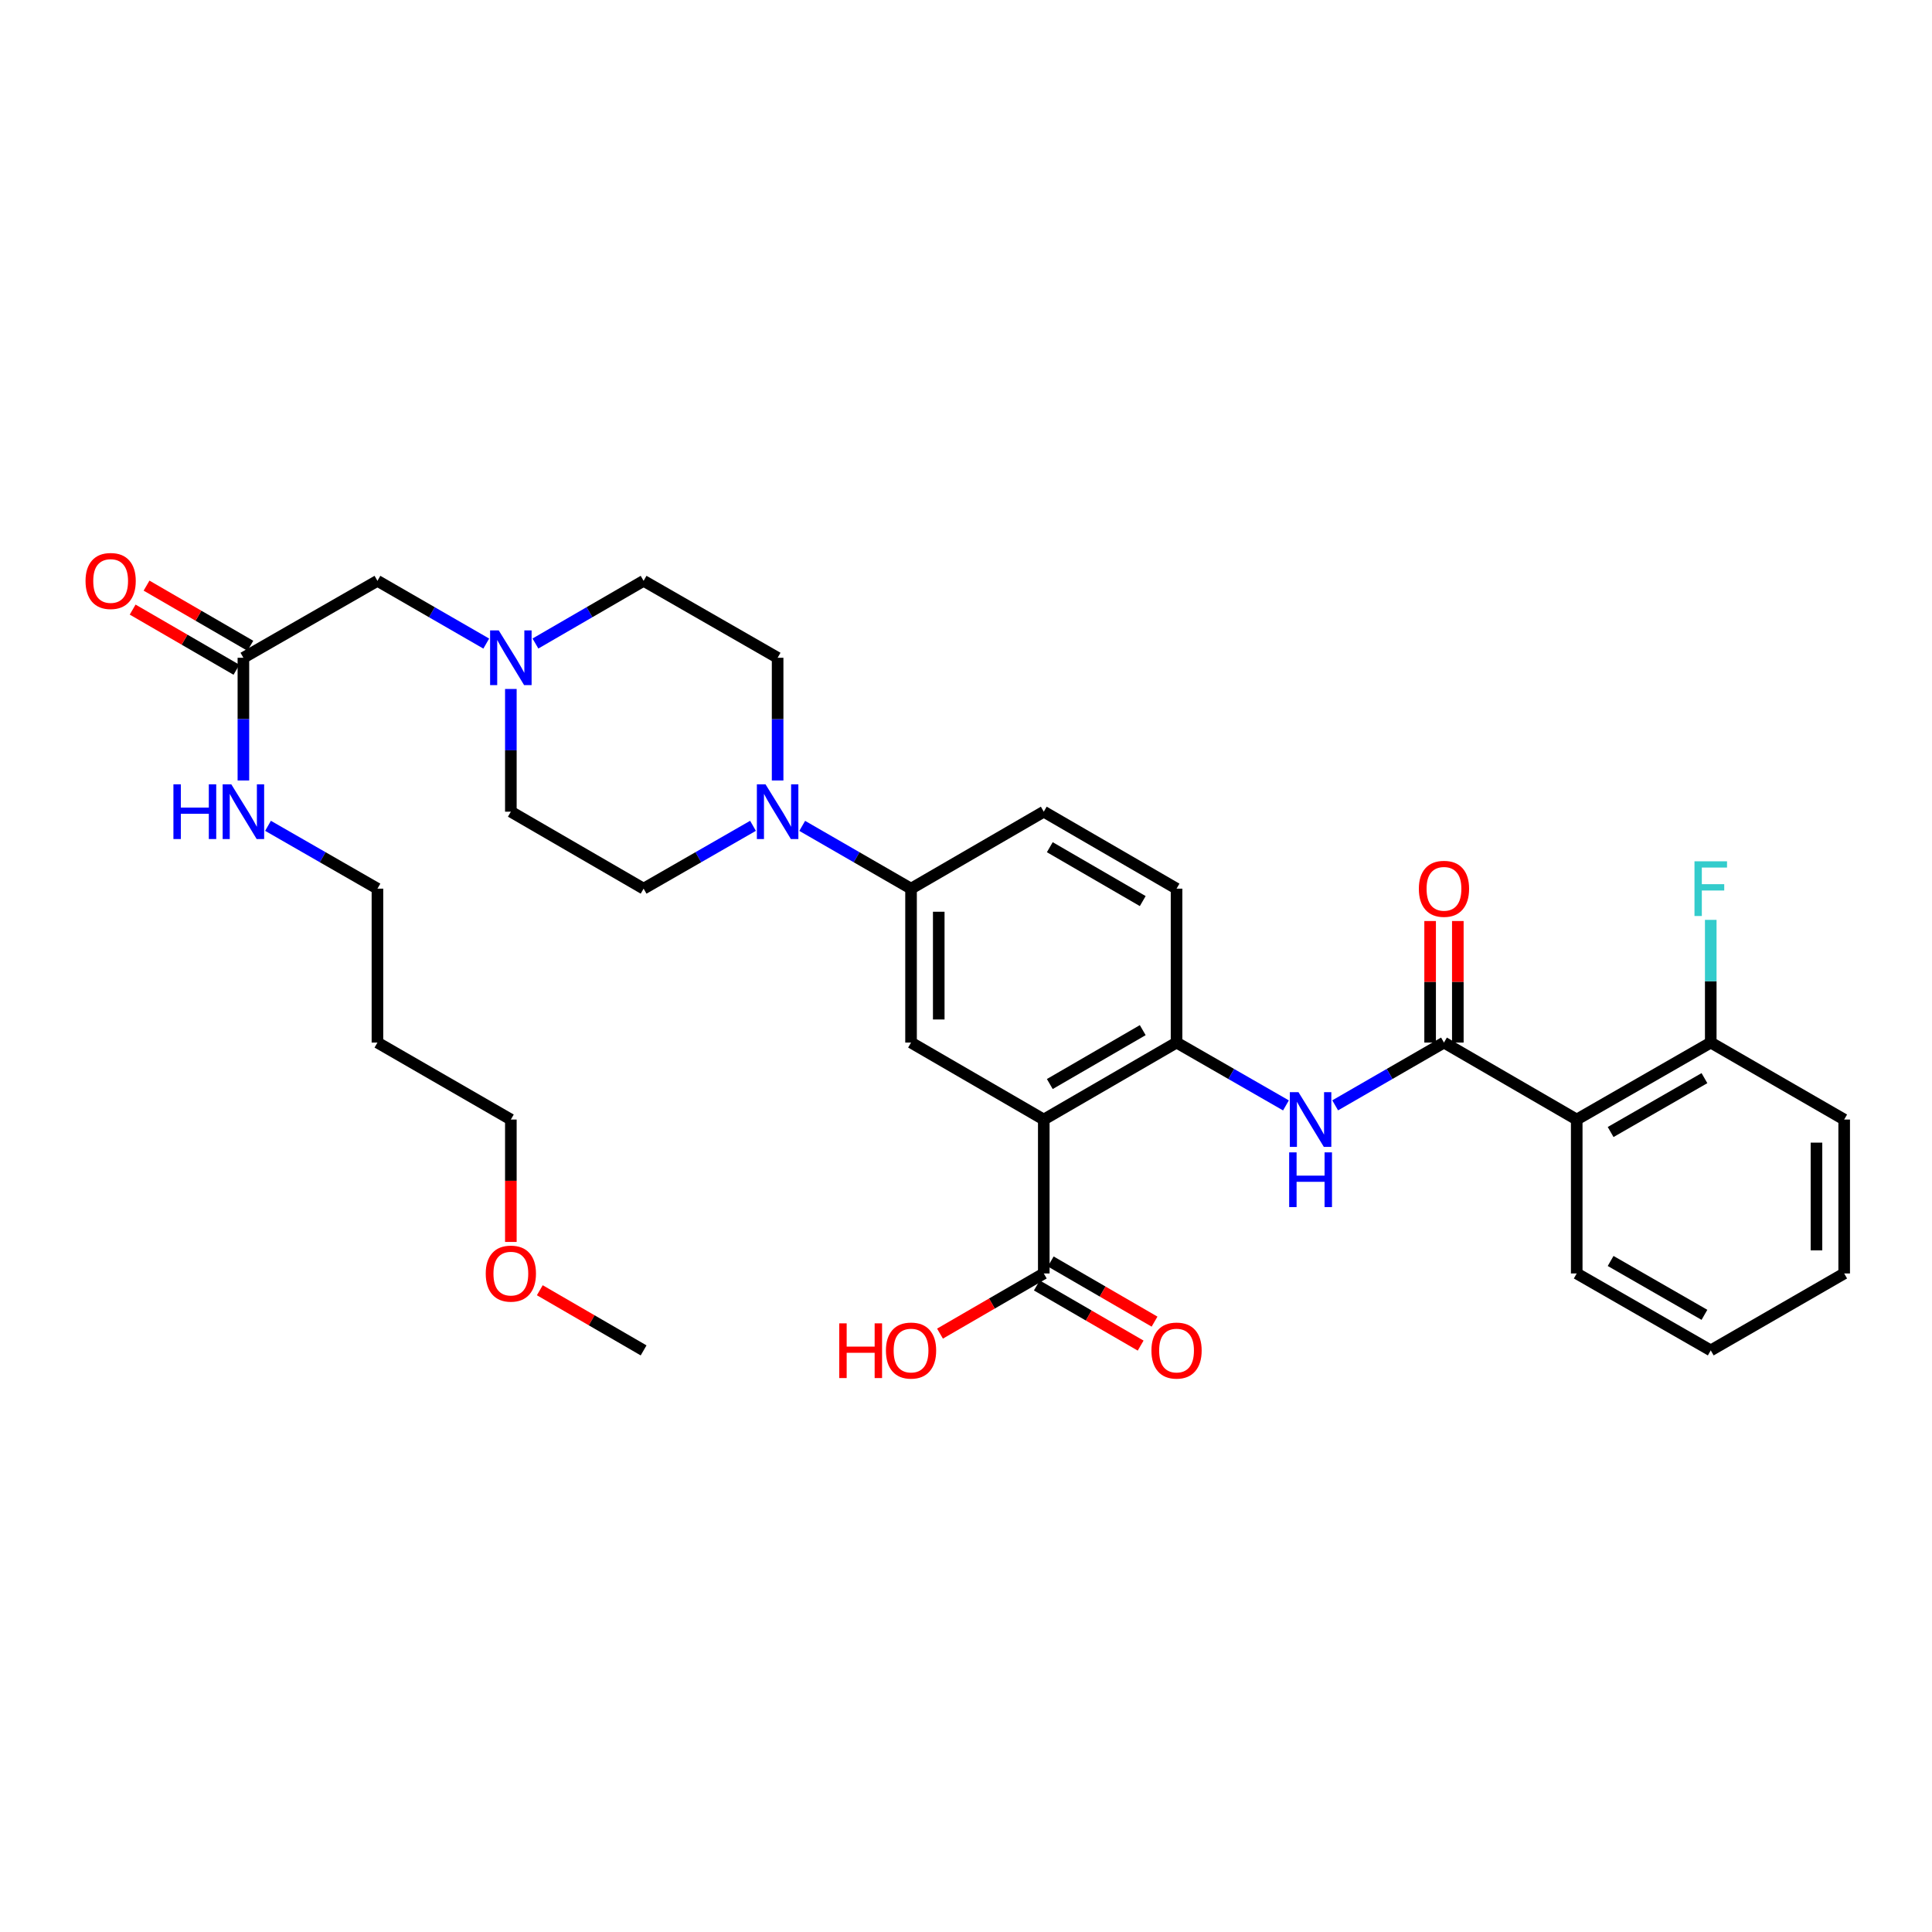 <?xml version='1.0' encoding='iso-8859-1'?>
<svg version='1.1' baseProfile='full'
              xmlns='http://www.w3.org/2000/svg'
                      xmlns:rdkit='http://www.rdkit.org/xml'
                      xmlns:xlink='http://www.w3.org/1999/xlink'
                  xml:space='preserve'
width='1000px' height='1000px' viewBox='0 0 1000 1000'>
<!-- END OF HEADER -->
<rect style='opacity:1.0;fill:#FFFFFF;stroke:none' width='1000' height='1000' x='0' y='0'> </rect>
<path class='bond-2' d='M 540.26,579.474 L 608.98,539.633' style='fill:none;fill-rule:evenodd;stroke:#000000;stroke-width:6px;stroke-linecap:butt;stroke-linejoin:miter;stroke-opacity:1' />
<path class='bond-2' d='M 543.376,561.092 L 591.479,533.203' style='fill:none;fill-rule:evenodd;stroke:#000000;stroke-width:6px;stroke-linecap:butt;stroke-linejoin:miter;stroke-opacity:1' />
<path class='bond-5' d='M 540.26,579.474 L 471.556,539.633' style='fill:none;fill-rule:evenodd;stroke:#000000;stroke-width:6px;stroke-linecap:butt;stroke-linejoin:miter;stroke-opacity:1' />
<path class='bond-6' d='M 540.26,579.474 L 540.26,659.139' style='fill:none;fill-rule:evenodd;stroke:#000000;stroke-width:6px;stroke-linecap:butt;stroke-linejoin:miter;stroke-opacity:1' />
<path class='bond-0' d='M 747.399,539.633 L 719.242,555.88' style='fill:none;fill-rule:evenodd;stroke:#000000;stroke-width:6px;stroke-linecap:butt;stroke-linejoin:miter;stroke-opacity:1' />
<path class='bond-0' d='M 719.242,555.88 L 691.085,572.127' style='fill:none;fill-rule:evenodd;stroke:#0000FF;stroke-width:6px;stroke-linecap:butt;stroke-linejoin:miter;stroke-opacity:1' />
<path class='bond-1' d='M 747.399,539.633 L 816.11,579.474' style='fill:none;fill-rule:evenodd;stroke:#000000;stroke-width:6px;stroke-linecap:butt;stroke-linejoin:miter;stroke-opacity:1' />
<path class='bond-11' d='M 754.569,539.633 L 754.569,508.176' style='fill:none;fill-rule:evenodd;stroke:#000000;stroke-width:6px;stroke-linecap:butt;stroke-linejoin:miter;stroke-opacity:1' />
<path class='bond-11' d='M 754.569,508.176 L 754.569,476.719' style='fill:none;fill-rule:evenodd;stroke:#FF0000;stroke-width:6px;stroke-linecap:butt;stroke-linejoin:miter;stroke-opacity:1' />
<path class='bond-11' d='M 740.229,539.633 L 740.229,508.176' style='fill:none;fill-rule:evenodd;stroke:#000000;stroke-width:6px;stroke-linecap:butt;stroke-linejoin:miter;stroke-opacity:1' />
<path class='bond-11' d='M 740.229,508.176 L 740.229,476.719' style='fill:none;fill-rule:evenodd;stroke:#FF0000;stroke-width:6px;stroke-linecap:butt;stroke-linejoin:miter;stroke-opacity:1' />
<path class='bond-10' d='M 816.11,579.474 L 885.483,539.633' style='fill:none;fill-rule:evenodd;stroke:#000000;stroke-width:6px;stroke-linecap:butt;stroke-linejoin:miter;stroke-opacity:1' />
<path class='bond-10' d='M 833.658,585.933 L 882.219,558.044' style='fill:none;fill-rule:evenodd;stroke:#000000;stroke-width:6px;stroke-linecap:butt;stroke-linejoin:miter;stroke-opacity:1' />
<path class='bond-24' d='M 816.11,579.474 L 816.11,659.139' style='fill:none;fill-rule:evenodd;stroke:#000000;stroke-width:6px;stroke-linecap:butt;stroke-linejoin:miter;stroke-opacity:1' />
<path class='bond-3' d='M 608.98,539.633 L 637.296,555.895' style='fill:none;fill-rule:evenodd;stroke:#000000;stroke-width:6px;stroke-linecap:butt;stroke-linejoin:miter;stroke-opacity:1' />
<path class='bond-3' d='M 637.296,555.895 L 665.612,572.157' style='fill:none;fill-rule:evenodd;stroke:#0000FF;stroke-width:6px;stroke-linecap:butt;stroke-linejoin:miter;stroke-opacity:1' />
<path class='bond-14' d='M 608.98,539.633 L 608.98,459.967' style='fill:none;fill-rule:evenodd;stroke:#000000;stroke-width:6px;stroke-linecap:butt;stroke-linejoin:miter;stroke-opacity:1' />
<path class='bond-4' d='M 415.227,427.472 L 443.392,443.72' style='fill:none;fill-rule:evenodd;stroke:#0000FF;stroke-width:6px;stroke-linecap:butt;stroke-linejoin:miter;stroke-opacity:1' />
<path class='bond-4' d='M 443.392,443.72 L 471.556,459.967' style='fill:none;fill-rule:evenodd;stroke:#000000;stroke-width:6px;stroke-linecap:butt;stroke-linejoin:miter;stroke-opacity:1' />
<path class='bond-12' d='M 402.494,403.975 L 402.494,372.218' style='fill:none;fill-rule:evenodd;stroke:#0000FF;stroke-width:6px;stroke-linecap:butt;stroke-linejoin:miter;stroke-opacity:1' />
<path class='bond-12' d='M 402.494,372.218 L 402.494,340.461' style='fill:none;fill-rule:evenodd;stroke:#000000;stroke-width:6px;stroke-linecap:butt;stroke-linejoin:miter;stroke-opacity:1' />
<path class='bond-13' d='M 389.754,427.444 L 361.442,443.705' style='fill:none;fill-rule:evenodd;stroke:#0000FF;stroke-width:6px;stroke-linecap:butt;stroke-linejoin:miter;stroke-opacity:1' />
<path class='bond-13' d='M 361.442,443.705 L 333.129,459.967' style='fill:none;fill-rule:evenodd;stroke:#000000;stroke-width:6px;stroke-linecap:butt;stroke-linejoin:miter;stroke-opacity:1' />
<path class='bond-7' d='M 471.556,539.633 L 471.556,459.967' style='fill:none;fill-rule:evenodd;stroke:#000000;stroke-width:6px;stroke-linecap:butt;stroke-linejoin:miter;stroke-opacity:1' />
<path class='bond-7' d='M 485.896,527.683 L 485.896,471.917' style='fill:none;fill-rule:evenodd;stroke:#000000;stroke-width:6px;stroke-linecap:butt;stroke-linejoin:miter;stroke-opacity:1' />
<path class='bond-15' d='M 536.665,665.343 L 563.532,680.913' style='fill:none;fill-rule:evenodd;stroke:#000000;stroke-width:6px;stroke-linecap:butt;stroke-linejoin:miter;stroke-opacity:1' />
<path class='bond-15' d='M 563.532,680.913 L 590.399,696.483' style='fill:none;fill-rule:evenodd;stroke:#FF0000;stroke-width:6px;stroke-linecap:butt;stroke-linejoin:miter;stroke-opacity:1' />
<path class='bond-15' d='M 543.855,652.936 L 570.722,668.506' style='fill:none;fill-rule:evenodd;stroke:#000000;stroke-width:6px;stroke-linecap:butt;stroke-linejoin:miter;stroke-opacity:1' />
<path class='bond-15' d='M 570.722,668.506 L 597.589,684.076' style='fill:none;fill-rule:evenodd;stroke:#FF0000;stroke-width:6px;stroke-linecap:butt;stroke-linejoin:miter;stroke-opacity:1' />
<path class='bond-22' d='M 540.26,659.139 L 513.401,674.709' style='fill:none;fill-rule:evenodd;stroke:#000000;stroke-width:6px;stroke-linecap:butt;stroke-linejoin:miter;stroke-opacity:1' />
<path class='bond-22' d='M 513.401,674.709 L 486.542,690.278' style='fill:none;fill-rule:evenodd;stroke:#FF0000;stroke-width:6px;stroke-linecap:butt;stroke-linejoin:miter;stroke-opacity:1' />
<path class='bond-17' d='M 471.556,459.967 L 540.26,420.126' style='fill:none;fill-rule:evenodd;stroke:#000000;stroke-width:6px;stroke-linecap:butt;stroke-linejoin:miter;stroke-opacity:1' />
<path class='bond-8' d='M 264.417,356.612 L 264.417,388.369' style='fill:none;fill-rule:evenodd;stroke:#0000FF;stroke-width:6px;stroke-linecap:butt;stroke-linejoin:miter;stroke-opacity:1' />
<path class='bond-8' d='M 264.417,388.369 L 264.417,420.126' style='fill:none;fill-rule:evenodd;stroke:#000000;stroke-width:6px;stroke-linecap:butt;stroke-linejoin:miter;stroke-opacity:1' />
<path class='bond-16' d='M 251.685,333.117 L 223.524,316.877' style='fill:none;fill-rule:evenodd;stroke:#0000FF;stroke-width:6px;stroke-linecap:butt;stroke-linejoin:miter;stroke-opacity:1' />
<path class='bond-16' d='M 223.524,316.877 L 195.363,300.636' style='fill:none;fill-rule:evenodd;stroke:#000000;stroke-width:6px;stroke-linecap:butt;stroke-linejoin:miter;stroke-opacity:1' />
<path class='bond-34' d='M 277.143,333.085 L 305.136,316.86' style='fill:none;fill-rule:evenodd;stroke:#0000FF;stroke-width:6px;stroke-linecap:butt;stroke-linejoin:miter;stroke-opacity:1' />
<path class='bond-34' d='M 305.136,316.86 L 333.129,300.636' style='fill:none;fill-rule:evenodd;stroke:#000000;stroke-width:6px;stroke-linecap:butt;stroke-linejoin:miter;stroke-opacity:1' />
<path class='bond-9' d='M 125.982,340.461 L 195.363,300.636' style='fill:none;fill-rule:evenodd;stroke:#000000;stroke-width:6px;stroke-linecap:butt;stroke-linejoin:miter;stroke-opacity:1' />
<path class='bond-18' d='M 129.578,334.257 L 102.715,318.688' style='fill:none;fill-rule:evenodd;stroke:#000000;stroke-width:6px;stroke-linecap:butt;stroke-linejoin:miter;stroke-opacity:1' />
<path class='bond-18' d='M 102.715,318.688 L 75.852,303.118' style='fill:none;fill-rule:evenodd;stroke:#FF0000;stroke-width:6px;stroke-linecap:butt;stroke-linejoin:miter;stroke-opacity:1' />
<path class='bond-18' d='M 122.387,346.664 L 95.524,331.094' style='fill:none;fill-rule:evenodd;stroke:#000000;stroke-width:6px;stroke-linecap:butt;stroke-linejoin:miter;stroke-opacity:1' />
<path class='bond-18' d='M 95.524,331.094 L 68.661,315.525' style='fill:none;fill-rule:evenodd;stroke:#FF0000;stroke-width:6px;stroke-linecap:butt;stroke-linejoin:miter;stroke-opacity:1' />
<path class='bond-21' d='M 125.982,340.461 L 125.982,372.218' style='fill:none;fill-rule:evenodd;stroke:#000000;stroke-width:6px;stroke-linecap:butt;stroke-linejoin:miter;stroke-opacity:1' />
<path class='bond-21' d='M 125.982,372.218 L 125.982,403.975' style='fill:none;fill-rule:evenodd;stroke:#0000FF;stroke-width:6px;stroke-linecap:butt;stroke-linejoin:miter;stroke-opacity:1' />
<path class='bond-23' d='M 885.483,539.633 L 885.483,507.876' style='fill:none;fill-rule:evenodd;stroke:#000000;stroke-width:6px;stroke-linecap:butt;stroke-linejoin:miter;stroke-opacity:1' />
<path class='bond-23' d='M 885.483,507.876 L 885.483,476.119' style='fill:none;fill-rule:evenodd;stroke:#33CCCC;stroke-width:6px;stroke-linecap:butt;stroke-linejoin:miter;stroke-opacity:1' />
<path class='bond-28' d='M 885.483,539.633 L 954.545,579.474' style='fill:none;fill-rule:evenodd;stroke:#000000;stroke-width:6px;stroke-linecap:butt;stroke-linejoin:miter;stroke-opacity:1' />
<path class='bond-19' d='M 402.494,340.461 L 333.129,300.636' style='fill:none;fill-rule:evenodd;stroke:#000000;stroke-width:6px;stroke-linecap:butt;stroke-linejoin:miter;stroke-opacity:1' />
<path class='bond-20' d='M 333.129,459.967 L 264.417,420.126' style='fill:none;fill-rule:evenodd;stroke:#000000;stroke-width:6px;stroke-linecap:butt;stroke-linejoin:miter;stroke-opacity:1' />
<path class='bond-33' d='M 608.98,459.967 L 540.26,420.126' style='fill:none;fill-rule:evenodd;stroke:#000000;stroke-width:6px;stroke-linecap:butt;stroke-linejoin:miter;stroke-opacity:1' />
<path class='bond-33' d='M 591.479,466.397 L 543.376,438.508' style='fill:none;fill-rule:evenodd;stroke:#000000;stroke-width:6px;stroke-linecap:butt;stroke-linejoin:miter;stroke-opacity:1' />
<path class='bond-27' d='M 138.723,427.442 L 167.043,443.705' style='fill:none;fill-rule:evenodd;stroke:#0000FF;stroke-width:6px;stroke-linecap:butt;stroke-linejoin:miter;stroke-opacity:1' />
<path class='bond-27' d='M 167.043,443.705 L 195.363,459.967' style='fill:none;fill-rule:evenodd;stroke:#000000;stroke-width:6px;stroke-linecap:butt;stroke-linejoin:miter;stroke-opacity:1' />
<path class='bond-31' d='M 816.11,659.139 L 885.483,698.964' style='fill:none;fill-rule:evenodd;stroke:#000000;stroke-width:6px;stroke-linecap:butt;stroke-linejoin:miter;stroke-opacity:1' />
<path class='bond-31' d='M 833.656,652.677 L 882.217,680.554' style='fill:none;fill-rule:evenodd;stroke:#000000;stroke-width:6px;stroke-linecap:butt;stroke-linejoin:miter;stroke-opacity:1' />
<path class='bond-25' d='M 195.363,539.633 L 195.363,459.967' style='fill:none;fill-rule:evenodd;stroke:#000000;stroke-width:6px;stroke-linecap:butt;stroke-linejoin:miter;stroke-opacity:1' />
<path class='bond-29' d='M 195.363,539.633 L 264.417,579.474' style='fill:none;fill-rule:evenodd;stroke:#000000;stroke-width:6px;stroke-linecap:butt;stroke-linejoin:miter;stroke-opacity:1' />
<path class='bond-26' d='M 264.417,642.828 L 264.417,611.151' style='fill:none;fill-rule:evenodd;stroke:#FF0000;stroke-width:6px;stroke-linecap:butt;stroke-linejoin:miter;stroke-opacity:1' />
<path class='bond-26' d='M 264.417,611.151 L 264.417,579.474' style='fill:none;fill-rule:evenodd;stroke:#000000;stroke-width:6px;stroke-linecap:butt;stroke-linejoin:miter;stroke-opacity:1' />
<path class='bond-30' d='M 279.403,667.825 L 306.266,683.395' style='fill:none;fill-rule:evenodd;stroke:#FF0000;stroke-width:6px;stroke-linecap:butt;stroke-linejoin:miter;stroke-opacity:1' />
<path class='bond-30' d='M 306.266,683.395 L 333.129,698.964' style='fill:none;fill-rule:evenodd;stroke:#000000;stroke-width:6px;stroke-linecap:butt;stroke-linejoin:miter;stroke-opacity:1' />
<path class='bond-35' d='M 954.545,579.474 L 954.545,659.139' style='fill:none;fill-rule:evenodd;stroke:#000000;stroke-width:6px;stroke-linecap:butt;stroke-linejoin:miter;stroke-opacity:1' />
<path class='bond-35' d='M 940.206,591.424 L 940.206,647.19' style='fill:none;fill-rule:evenodd;stroke:#000000;stroke-width:6px;stroke-linecap:butt;stroke-linejoin:miter;stroke-opacity:1' />
<path class='bond-32' d='M 885.483,698.964 L 954.545,659.139' style='fill:none;fill-rule:evenodd;stroke:#000000;stroke-width:6px;stroke-linecap:butt;stroke-linejoin:miter;stroke-opacity:1' />
<path  class='atom-4' d='M 672.092 565.314
L 681.372 580.314
Q 682.292 581.794, 683.772 584.474
Q 685.252 587.154, 685.332 587.314
L 685.332 565.314
L 689.092 565.314
L 689.092 593.634
L 685.212 593.634
L 675.252 577.234
Q 674.092 575.314, 672.852 573.114
Q 671.652 570.914, 671.292 570.234
L 671.292 593.634
L 667.612 593.634
L 667.612 565.314
L 672.092 565.314
' fill='#0000FF'/>
<path  class='atom-4' d='M 667.272 596.466
L 671.112 596.466
L 671.112 608.506
L 685.592 608.506
L 685.592 596.466
L 689.432 596.466
L 689.432 624.786
L 685.592 624.786
L 685.592 611.706
L 671.112 611.706
L 671.112 624.786
L 667.272 624.786
L 667.272 596.466
' fill='#0000FF'/>
<path  class='atom-5' d='M 396.234 405.966
L 405.514 420.966
Q 406.434 422.446, 407.914 425.126
Q 409.394 427.806, 409.474 427.966
L 409.474 405.966
L 413.234 405.966
L 413.234 434.286
L 409.354 434.286
L 399.394 417.886
Q 398.234 415.966, 396.994 413.766
Q 395.794 411.566, 395.434 410.886
L 395.434 434.286
L 391.754 434.286
L 391.754 405.966
L 396.234 405.966
' fill='#0000FF'/>
<path  class='atom-9' d='M 258.157 326.301
L 267.437 341.301
Q 268.357 342.781, 269.837 345.461
Q 271.317 348.141, 271.397 348.301
L 271.397 326.301
L 275.157 326.301
L 275.157 354.621
L 271.277 354.621
L 261.317 338.221
Q 260.157 336.301, 258.917 334.101
Q 257.717 331.901, 257.357 331.221
L 257.357 354.621
L 253.677 354.621
L 253.677 326.301
L 258.157 326.301
' fill='#0000FF'/>
<path  class='atom-12' d='M 734.399 460.047
Q 734.399 453.247, 737.759 449.447
Q 741.119 445.647, 747.399 445.647
Q 753.679 445.647, 757.039 449.447
Q 760.399 453.247, 760.399 460.047
Q 760.399 466.927, 756.999 470.847
Q 753.599 474.727, 747.399 474.727
Q 741.159 474.727, 737.759 470.847
Q 734.399 466.967, 734.399 460.047
M 747.399 471.527
Q 751.719 471.527, 754.039 468.647
Q 756.399 465.727, 756.399 460.047
Q 756.399 454.487, 754.039 451.687
Q 751.719 448.847, 747.399 448.847
Q 743.079 448.847, 740.719 451.647
Q 738.399 454.447, 738.399 460.047
Q 738.399 465.767, 740.719 468.647
Q 743.079 471.527, 747.399 471.527
' fill='#FF0000'/>
<path  class='atom-16' d='M 595.98 699.044
Q 595.98 692.244, 599.34 688.444
Q 602.7 684.644, 608.98 684.644
Q 615.26 684.644, 618.62 688.444
Q 621.98 692.244, 621.98 699.044
Q 621.98 705.924, 618.58 709.844
Q 615.18 713.724, 608.98 713.724
Q 602.74 713.724, 599.34 709.844
Q 595.98 705.964, 595.98 699.044
M 608.98 710.524
Q 613.3 710.524, 615.62 707.644
Q 617.98 704.724, 617.98 699.044
Q 617.98 693.484, 615.62 690.684
Q 613.3 687.844, 608.98 687.844
Q 604.66 687.844, 602.3 690.644
Q 599.98 693.444, 599.98 699.044
Q 599.98 704.764, 602.3 707.644
Q 604.66 710.524, 608.98 710.524
' fill='#FF0000'/>
<path  class='atom-19' d='M 44.271 300.716
Q 44.271 293.916, 47.631 290.116
Q 50.991 286.316, 57.271 286.316
Q 63.551 286.316, 66.911 290.116
Q 70.271 293.916, 70.271 300.716
Q 70.271 307.596, 66.871 311.516
Q 63.471 315.396, 57.271 315.396
Q 51.031 315.396, 47.631 311.516
Q 44.271 307.636, 44.271 300.716
M 57.271 312.196
Q 61.591 312.196, 63.911 309.316
Q 66.271 306.396, 66.271 300.716
Q 66.271 295.156, 63.911 292.356
Q 61.591 289.516, 57.271 289.516
Q 52.951 289.516, 50.591 292.316
Q 48.271 295.116, 48.271 300.716
Q 48.271 306.436, 50.591 309.316
Q 52.951 312.196, 57.271 312.196
' fill='#FF0000'/>
<path  class='atom-22' d='M 89.762 405.966
L 93.602 405.966
L 93.602 418.006
L 108.082 418.006
L 108.082 405.966
L 111.922 405.966
L 111.922 434.286
L 108.082 434.286
L 108.082 421.206
L 93.602 421.206
L 93.602 434.286
L 89.762 434.286
L 89.762 405.966
' fill='#0000FF'/>
<path  class='atom-22' d='M 119.722 405.966
L 129.002 420.966
Q 129.922 422.446, 131.402 425.126
Q 132.882 427.806, 132.962 427.966
L 132.962 405.966
L 136.722 405.966
L 136.722 434.286
L 132.842 434.286
L 122.882 417.886
Q 121.722 415.966, 120.482 413.766
Q 119.282 411.566, 118.922 410.886
L 118.922 434.286
L 115.242 434.286
L 115.242 405.966
L 119.722 405.966
' fill='#0000FF'/>
<path  class='atom-23' d='M 434.396 684.964
L 438.236 684.964
L 438.236 697.004
L 452.716 697.004
L 452.716 684.964
L 456.556 684.964
L 456.556 713.284
L 452.716 713.284
L 452.716 700.204
L 438.236 700.204
L 438.236 713.284
L 434.396 713.284
L 434.396 684.964
' fill='#FF0000'/>
<path  class='atom-23' d='M 458.556 699.044
Q 458.556 692.244, 461.916 688.444
Q 465.276 684.644, 471.556 684.644
Q 477.836 684.644, 481.196 688.444
Q 484.556 692.244, 484.556 699.044
Q 484.556 705.924, 481.156 709.844
Q 477.756 713.724, 471.556 713.724
Q 465.316 713.724, 461.916 709.844
Q 458.556 705.964, 458.556 699.044
M 471.556 710.524
Q 475.876 710.524, 478.196 707.644
Q 480.556 704.724, 480.556 699.044
Q 480.556 693.484, 478.196 690.684
Q 475.876 687.844, 471.556 687.844
Q 467.236 687.844, 464.876 690.644
Q 462.556 693.444, 462.556 699.044
Q 462.556 704.764, 464.876 707.644
Q 467.236 710.524, 471.556 710.524
' fill='#FF0000'/>
<path  class='atom-24' d='M 877.063 445.807
L 893.903 445.807
L 893.903 449.047
L 880.863 449.047
L 880.863 457.647
L 892.463 457.647
L 892.463 460.927
L 880.863 460.927
L 880.863 474.127
L 877.063 474.127
L 877.063 445.807
' fill='#33CCCC'/>
<path  class='atom-27' d='M 251.417 659.219
Q 251.417 652.419, 254.777 648.619
Q 258.137 644.819, 264.417 644.819
Q 270.697 644.819, 274.057 648.619
Q 277.417 652.419, 277.417 659.219
Q 277.417 666.099, 274.017 670.019
Q 270.617 673.899, 264.417 673.899
Q 258.177 673.899, 254.777 670.019
Q 251.417 666.139, 251.417 659.219
M 264.417 670.699
Q 268.737 670.699, 271.057 667.819
Q 273.417 664.899, 273.417 659.219
Q 273.417 653.659, 271.057 650.859
Q 268.737 648.019, 264.417 648.019
Q 260.097 648.019, 257.737 650.819
Q 255.417 653.619, 255.417 659.219
Q 255.417 664.939, 257.737 667.819
Q 260.097 670.699, 264.417 670.699
' fill='#FF0000'/>
</svg>
